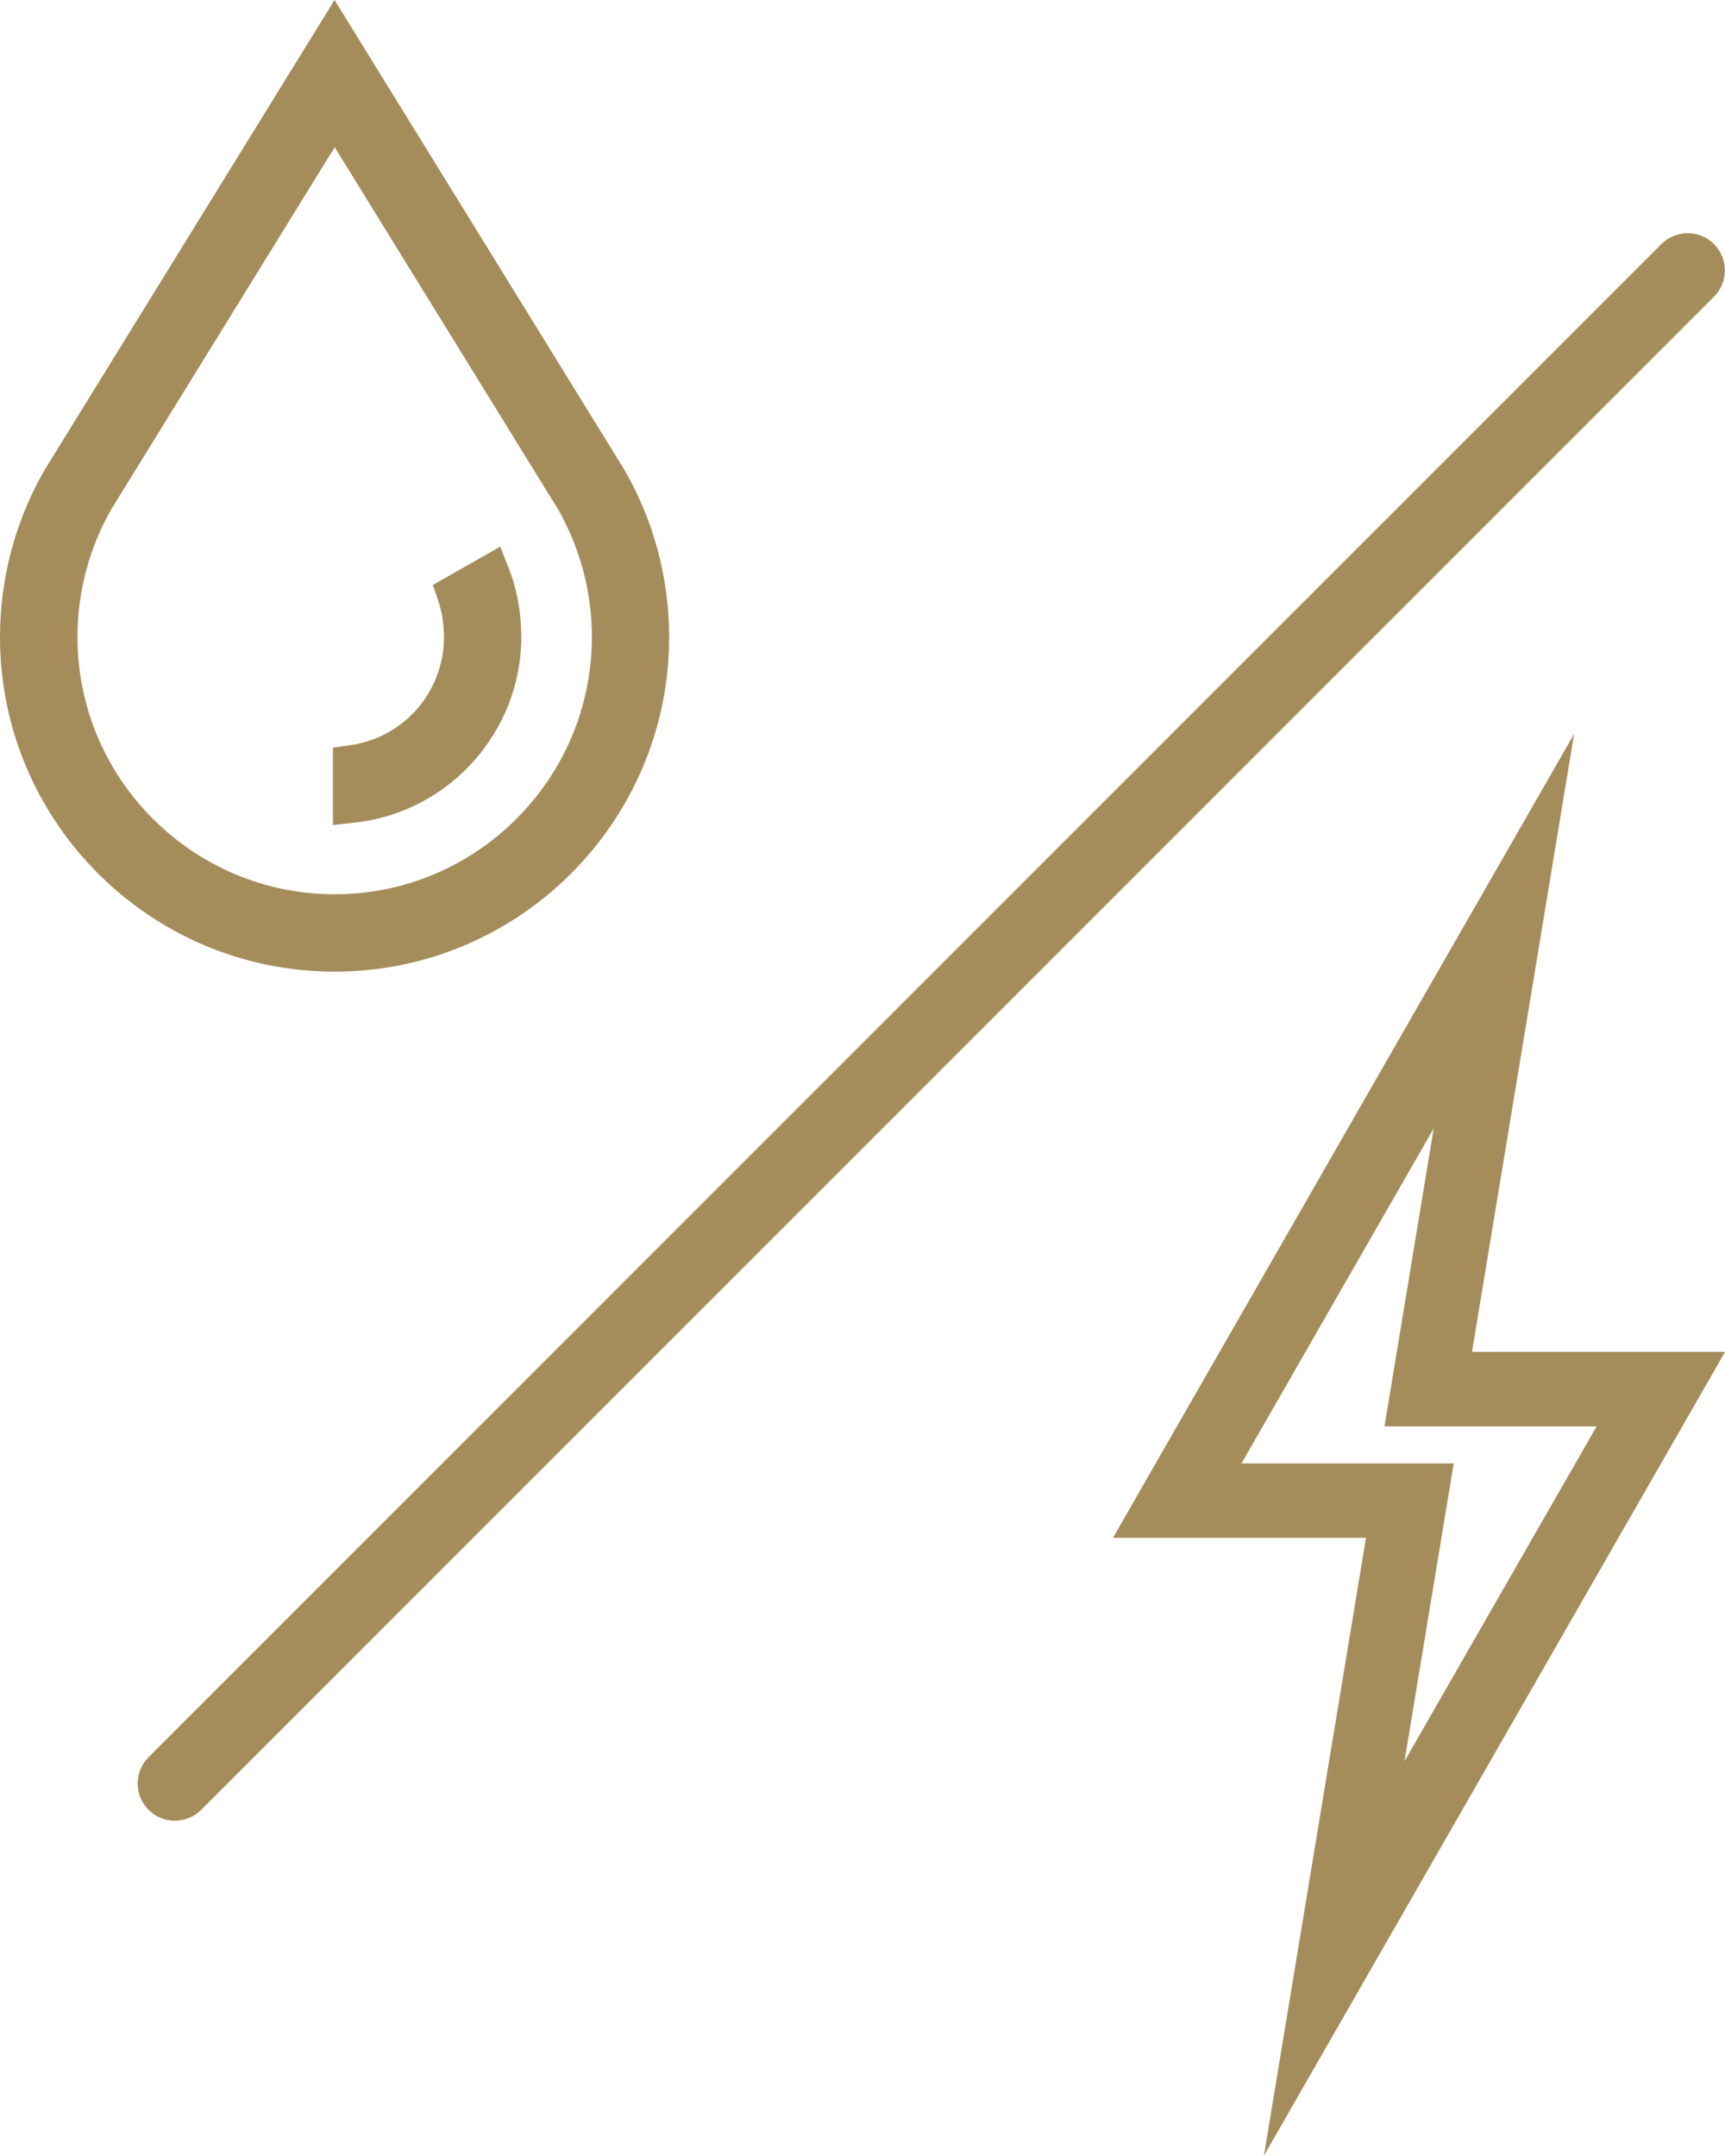 <svg xmlns="http://www.w3.org/2000/svg" xml:space="preserve" width="7.264mm" height="9.076mm" version="1.1" style="shape-rendering:geometricPrecision; text-rendering:geometricPrecision; image-rendering:optimizeQuality; fill-rule:evenodd; clip-rule:evenodd"
viewBox="0 0 272.53 340.5"
 xmlns:xlink="http://www.w3.org/1999/xlink">
 <defs>
  <style type="text/css">
   <![CDATA[
    .fil0 {fill:#A58D5B}
   ]]>
  </style>
 </defs>
 <g id="Camada_x0020_1">
  <path class="fil0" d="M52.86 0l45.8 74.22c4.63,8.02 7.06,17.14 7.06,26.4 0,29.15 -23.71,52.85 -52.86,52.85 -29.15,0 -52.86,-23.7 -52.86,-52.85 0,-9.22 2.4,-18.35 7.06,-26.41l45.79 -74.21zm-21.08 285.87c-2.29,2.29 -6.02,2.29 -8.31,0 -2.3,-2.29 -2.3,-6.02 0,-8.31l239.01 -239.01c2.29,-2.29 6.02,-2.29 8.31,0 2.29,2.3 2.29,6.02 -0,8.31l-239.01 239.01zm184.04 -42.97l-39.98 0 72.85 -126.97 -16.13 97.6 39.98 0 -72.85 126.96 16.12 -97.6zm-162.95 -219.64l-35.26 57.13c-3.53,6.15 -5.37,13.14 -5.37,20.22 0,22.4 18.23,40.64 40.63,40.64 22.41,0 40.64,-18.24 40.64,-40.64 0,-7.11 -1.87,-14.12 -5.37,-20.21l-35.26 -57.15zm-0.27 107.04l0 -12.21 2.73 -0.39c8.52,-1.21 14.81,-8.47 14.81,-17.08 0,-1.92 -0.3,-3.94 -0.91,-5.75l-0.84 -2.48 10.64 -6.05 1.34 3.4c1.36,3.44 1.99,7.19 1.99,10.88 0,14.93 -11.39,27.67 -26.24,29.3l-3.52 0.39zm169.28 147.92l30.37 -52.92 -33.52 0 7.78 -47.07 -30.37 52.92 33.53 0 -7.78 47.07z"/>
 </g>
</svg>
